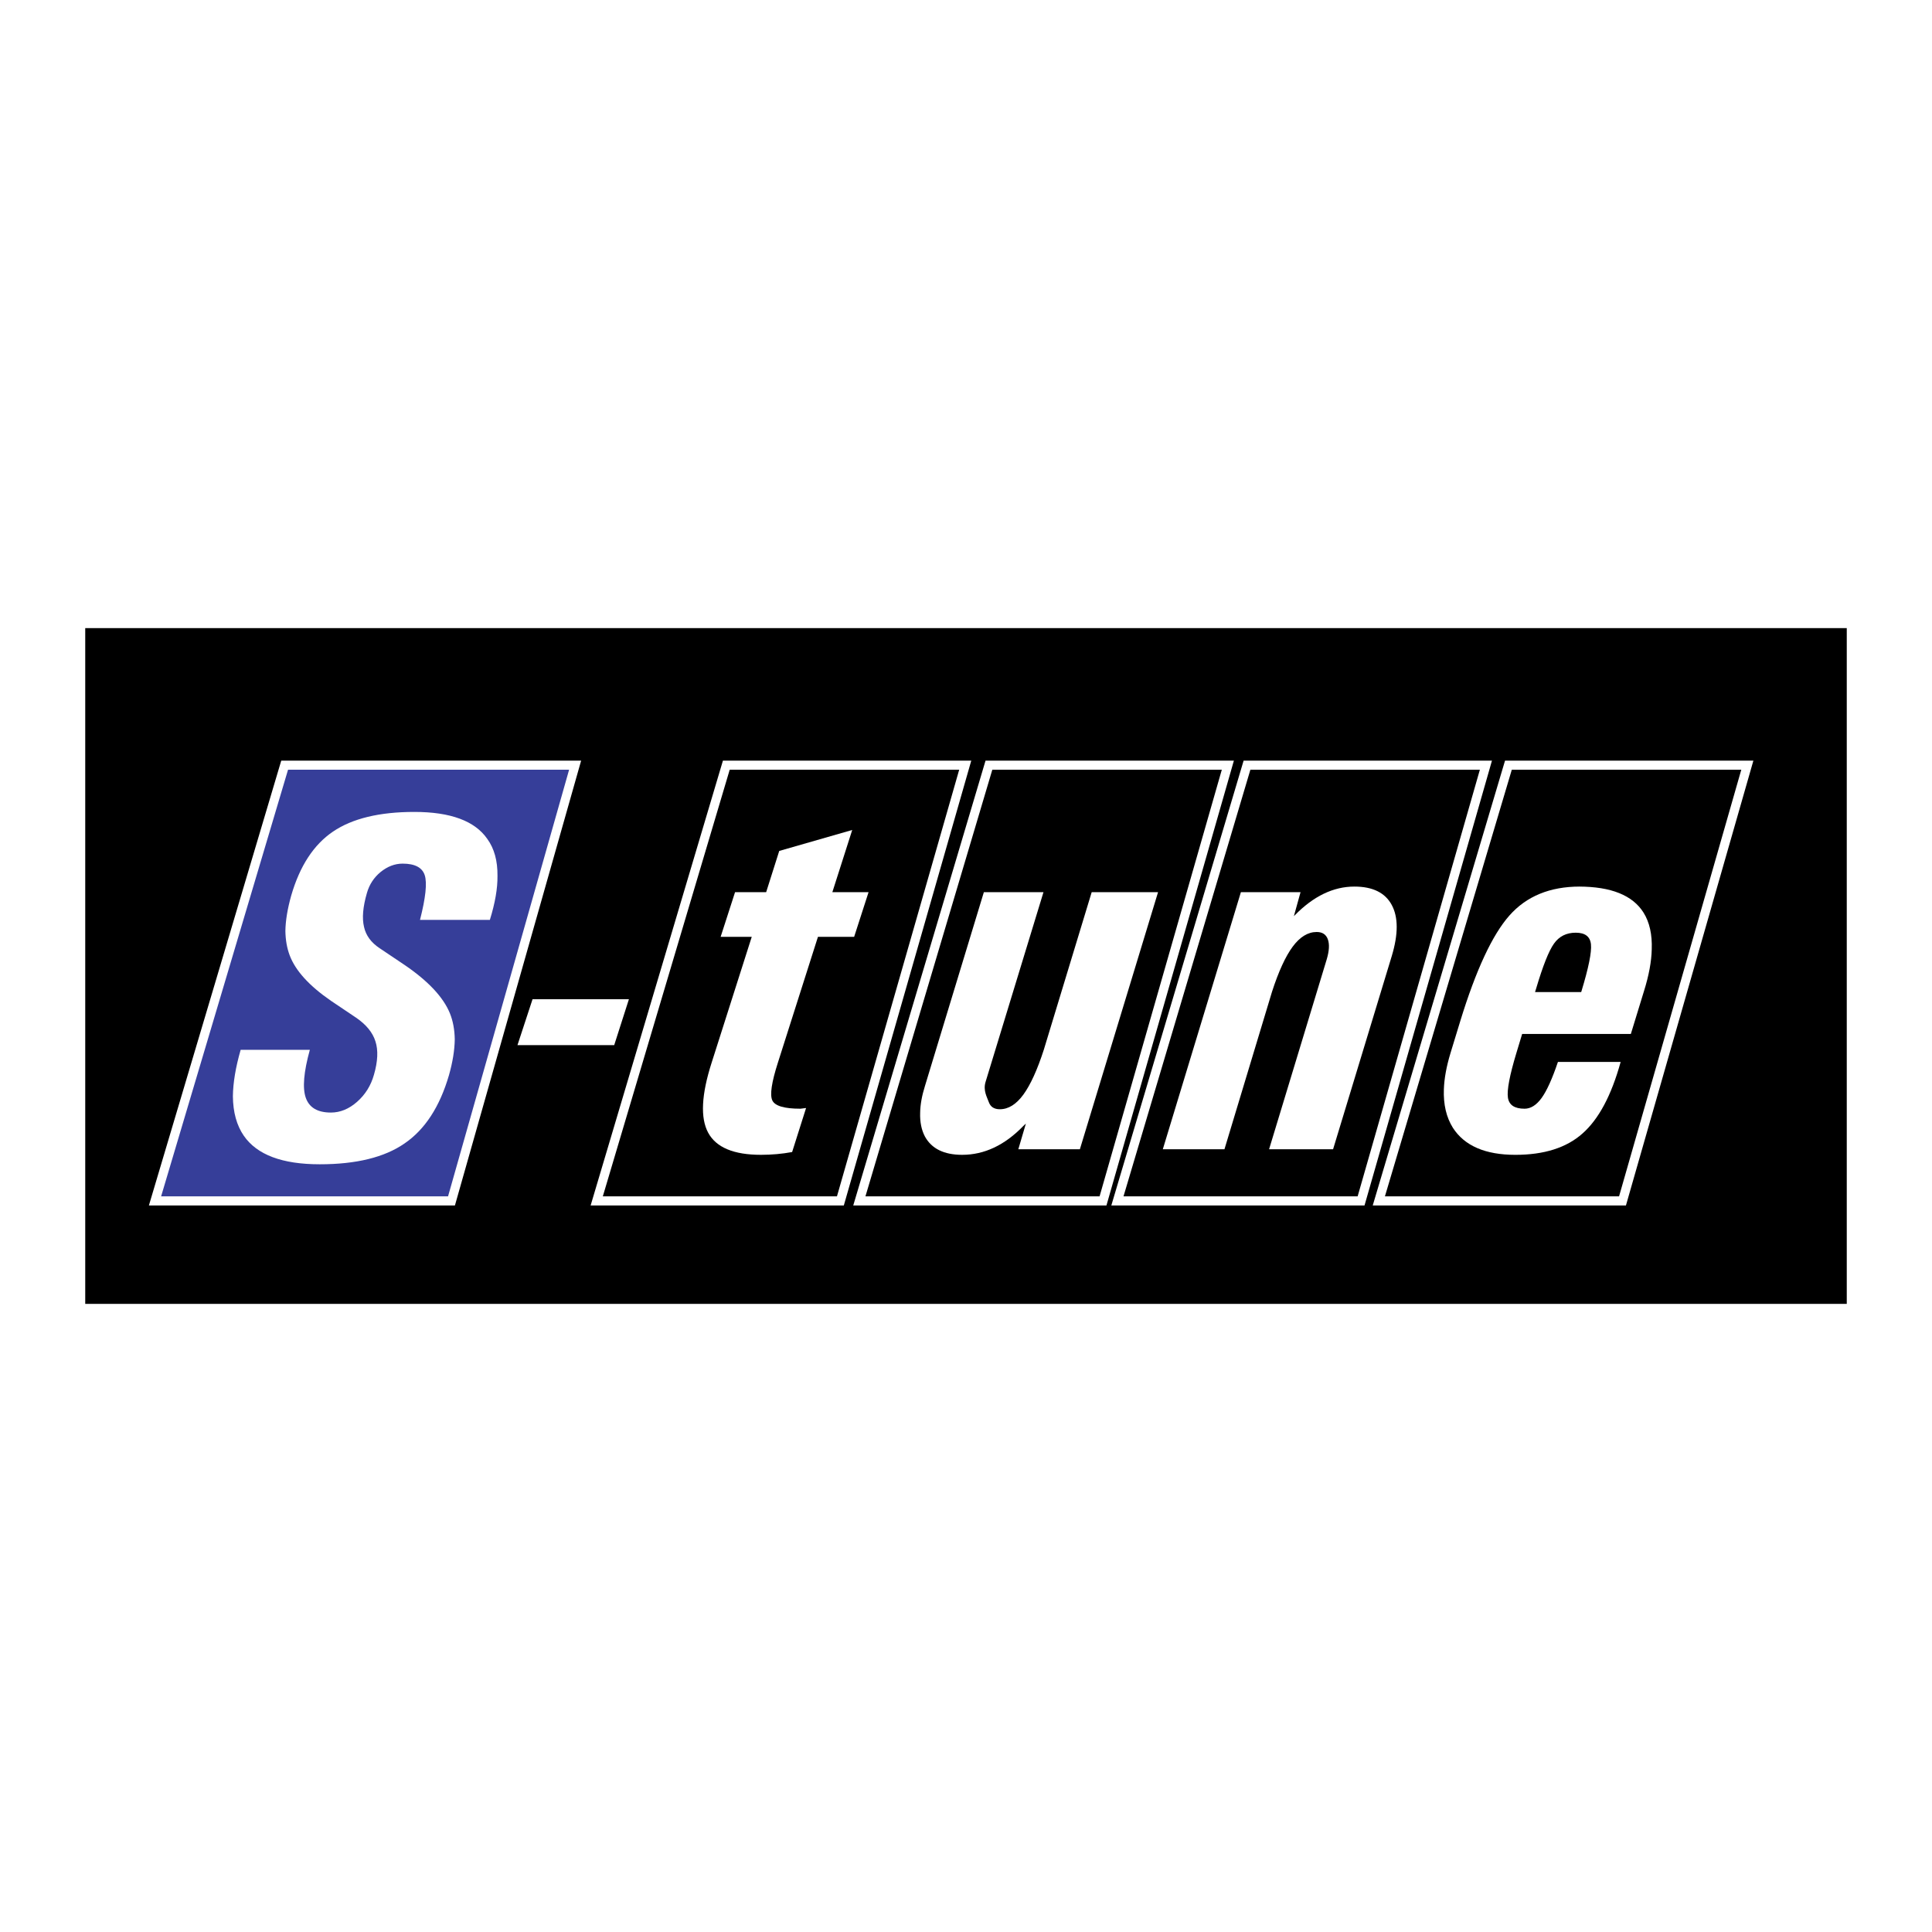 <?xml version="1.0" encoding="utf-8"?>
<!-- Generator: Adobe Illustrator 13.0.0, SVG Export Plug-In . SVG Version: 6.00 Build 14948)  -->
<!DOCTYPE svg PUBLIC "-//W3C//DTD SVG 1.0//EN" "http://www.w3.org/TR/2001/REC-SVG-20010904/DTD/svg10.dtd">
<svg version="1.0" id="Layer_1" xmlns="http://www.w3.org/2000/svg" xmlns:xlink="http://www.w3.org/1999/xlink" x="0px" y="0px"
	 width="192.756px" height="192.756px" viewBox="0 0 192.756 192.756" enable-background="new 0 0 192.756 192.756"
	 xml:space="preserve">
<g>
	<polygon fill-rule="evenodd" clip-rule="evenodd" fill="#FFFFFF" points="0,0 192.756,0 192.756,192.756 0,192.756 0,0 	"/>
	<polygon fill-rule="evenodd" clip-rule="evenodd" points="8.504,130.088 184.252,130.088 184.252,62.667 8.504,62.667 
		8.504,130.088 	"/>
	<polygon fill-rule="evenodd" clip-rule="evenodd" fill="#363E99" points="28.4,76.341 57.38,76.341 45.045,119.812 15.466,119.812 
		28.4,76.341 	"/>
	<path fill="#FFFFFF" d="M28.4,75.887h28.98h0.601l-0.164,0.577l-12.334,43.471l-0.094,0.333h-0.343H15.466h-0.609l0.173-0.585
		l12.934-43.471l0.097-0.325H28.4L28.4,75.887z M56.78,76.795H28.738l-12.663,42.563h28.628L56.78,76.795L56.78,76.795z"/>
	<path fill="#FFFFFF" d="M72.465,75.887h23.836h0.603l-0.166,0.579l-12.455,43.471l-0.095,0.331h-0.342H59.536h-0.608l0.173-0.583
		L72.03,76.213l0.097-0.326H72.465L72.465,75.887z M95.699,76.795H72.803l-12.659,42.563h23.36L95.699,76.795L95.699,76.795z"/>
	<path fill="#FFFFFF" d="M98.666,75.887h23.837h0.603l-0.166,0.579l-12.454,43.471l-0.095,0.331h-0.343H85.737h-0.608l0.173-0.583
		l12.929-43.472l0.097-0.326H98.666L98.666,75.887z M121.9,76.795H99.004l-12.658,42.563h23.36L121.9,76.795L121.9,76.795z"/>
	<path fill="#FFFFFF" d="M124.414,75.887h23.836h0.603l-0.165,0.579l-12.455,43.471l-0.095,0.331h-0.342h-24.311h-0.608l0.173-0.583
		l12.929-43.472l0.098-0.326H124.414L124.414,75.887z M147.647,76.795h-22.896l-12.658,42.563h23.36L147.647,76.795L147.647,76.795z
		"/>
	<path fill="#FFFFFF" d="M150.496,75.887h23.836h0.604l-0.166,0.579l-12.455,43.471l-0.095,0.331h-0.342h-24.311h-0.608l0.173-0.583
		l12.929-43.472l0.098-0.326H150.496L150.496,75.887z M173.729,76.795h-22.896l-12.658,42.563h23.36L173.729,76.795L173.729,76.795z
		"/>
	<path fill-rule="evenodd" clip-rule="evenodd" fill="#FFFFFF" d="M41.904,91.777c0.564-2.202,0.722-3.688,0.472-4.458
		c-0.25-0.769-0.986-1.154-2.207-1.154c-0.781,0-1.517,0.283-2.208,0.846c-0.661,0.548-1.112,1.241-1.352,2.079
		c-0.403,1.387-0.5,2.515-0.291,3.384c0.186,0.855,0.705,1.564,1.556,2.128l2.487,1.669c2.37,1.614,3.879,3.228,4.531,4.84
		c0.304,0.758,0.465,1.621,0.48,2.589c-0.016,1.08-0.209,2.274-0.581,3.581c-0.919,3.146-2.395,5.412-4.427,6.799
		c-2,1.388-4.823,2.081-8.468,2.081c-3.741,0-6.265-0.95-7.572-2.849c-0.709-1.03-1.072-2.341-1.088-3.935
		c0.016-1.351,0.274-2.896,0.774-4.635h6.903c-0.613,2.215-0.748,3.811-0.403,4.789S31.689,111,33.014,111
		c0.93,0,1.801-0.357,2.616-1.075s1.374-1.617,1.679-2.697c0.388-1.338,0.437-2.449,0.147-3.336
		c-0.278-0.887-0.928-1.678-1.949-2.371l-2.481-1.668c-2.18-1.5-3.556-3.016-4.127-4.548c-0.268-0.709-0.41-1.516-0.426-2.419
		c0.016-1.032,0.209-2.21,0.581-3.533c0.854-2.951,2.244-5.081,4.171-6.387c1.927-1.306,4.631-1.96,8.114-1.96
		c3.611,0,6.037,0.898,7.279,2.693c0.693,0.955,1.032,2.184,1.016,3.688c0.016,1.246-0.238,2.71-0.761,4.392H41.904L41.904,91.777z"
		/>
	<polygon fill-rule="evenodd" clip-rule="evenodd" fill="#FFFFFF" points="53.132,99.693 62.747,99.693 61.279,104.274 
		51.628,104.274 53.132,99.693 	"/>
	<path fill-rule="evenodd" clip-rule="evenodd" fill="#FFFFFF" d="M79.031,114.939c-1.008,0.186-2.046,0.278-3.111,0.278
		c-2.715,0-4.47-0.735-5.265-2.205c-0.796-1.471-0.679-3.808,0.352-7.011l3.994-12.53h-3.104l1.44-4.46h3.103l1.304-4.113
		l7.282-2.091l-1.982,6.204h3.613l-1.44,4.46h-3.611l-3.994,12.545c-0.633,1.97-0.818,3.228-0.555,3.777
		c0.263,0.549,1.197,0.823,2.803,0.823l0.562-0.07L79.031,114.939L79.031,114.939z"/>
	<path fill-rule="evenodd" clip-rule="evenodd" fill="#FFFFFF" d="M98.327,107.953c-0.255,0.854,0.156,1.521,0.324,1.999
		c0.169,0.479,0.536,0.718,1.101,0.718c0.854,0,1.639-0.486,2.35-1.462c0.711-0.977,1.394-2.474,2.045-4.495l4.771-15.701h3.298
		h3.323l-7.799,25.648h-3.069h-3.072l0.754-2.561l-0.25,0.235c-1.86,1.923-3.896,2.883-6.109,2.883
		c-1.808,0-3.046-0.609-3.715-1.828c-0.348-0.663-0.506-1.455-0.475-2.379c0.013-0.801,0.173-1.688,0.48-2.665l5.876-19.334h3.201
		h2.747L98.327,107.953L98.327,107.953z"/>
	<path fill-rule="evenodd" clip-rule="evenodd" fill="#FFFFFF" d="M123.804,89.012h2.736h3.215l-0.664,2.396l0.076-0.078
		c1.875-1.918,3.861-2.876,5.96-2.876c1.824,0,3.067,0.61,3.726,1.83c0.659,1.219,0.662,2.917,0.006,5.094l-5.857,19.283h-3.193
		h-3.192l5.746-18.931c0.256-0.854,0.294-1.524,0.117-2.013c-0.176-0.488-0.548-0.732-1.114-0.732c-0.873,0-1.671,0.489-2.394,1.464
		c-0.721,0.976-1.408,2.476-2.062,4.497l-4.745,15.715h-3.29h-2.86L123.804,89.012L123.804,89.012z"/>
	<path fill-rule="evenodd" clip-rule="evenodd" fill="#FFFFFF" d="M151.188,115.218c-2.994,0-5.07-0.897-6.229-2.691
		c-0.656-1.046-0.958-2.327-0.904-3.843c0.037-1.08,0.256-2.282,0.658-3.606l0.982-3.215c1.562-5.088,3.196-8.595,4.898-10.52
		c1.702-1.926,4.044-2.889,7.026-2.889h-0.122c3.239,0,5.4,0.869,6.485,2.607c0.594,0.957,0.865,2.174,0.813,3.651
		c-0.026,1.217-0.284,2.607-0.774,4.172l-1.311,4.276h-10.845l-0.574,1.897c-0.675,2.231-0.956,3.716-0.845,4.453
		c0.11,0.739,0.663,1.107,1.659,1.107c0.618,0,1.188-0.359,1.705-1.075c0.517-0.716,1.059-1.915,1.626-3.595h6.257
		c-0.921,3.343-2.195,5.729-3.821,7.155C156.28,114.513,154.052,115.218,151.188,115.218L151.188,115.218L151.188,115.218z
		 M157.755,98.979l0.026-0.079c0.712-2.341,1.028-3.901,0.95-4.679c-0.077-0.778-0.584-1.166-1.518-1.166
		c-0.933,0-1.656,0.362-2.171,1.087c-0.517,0.725-1.111,2.224-1.785,4.496l-0.106,0.341H157.755L157.755,98.979z"/>
</g>
</svg>
